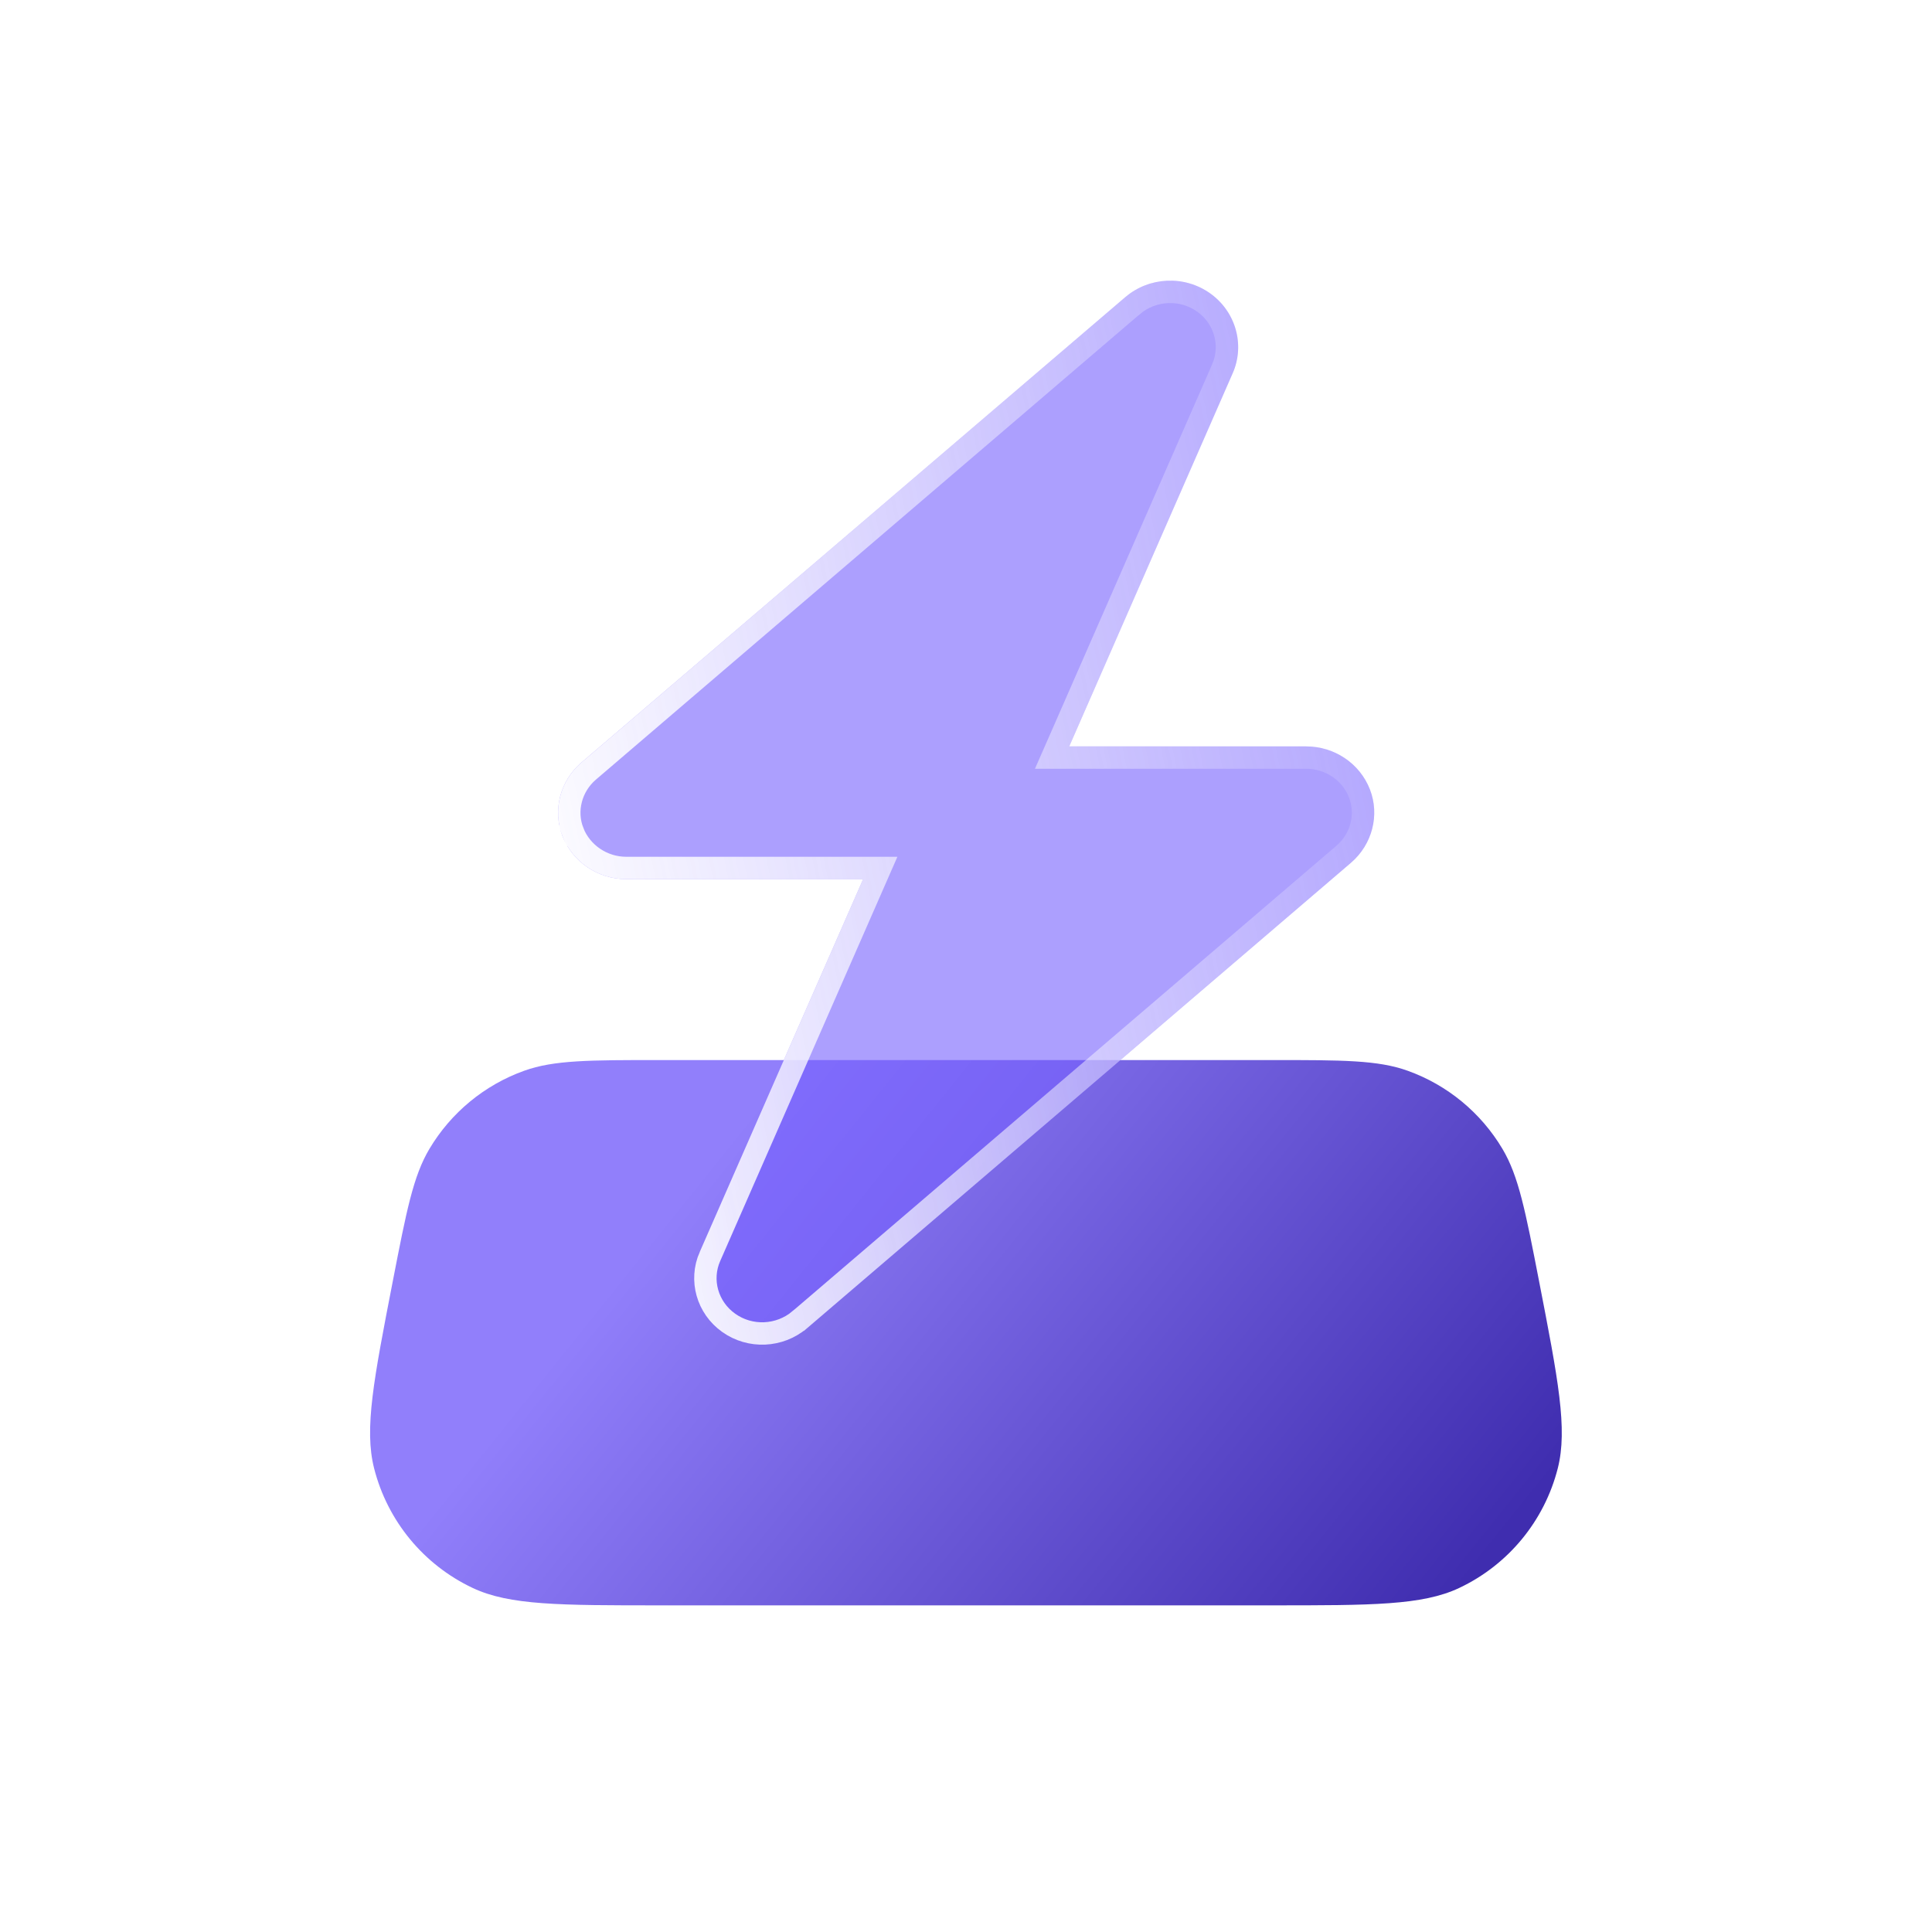 <svg width="69" height="69" viewBox="0 0 69 69" fill="none" xmlns="http://www.w3.org/2000/svg">
<rect x="0.143" width="68.857" height="68.857" rx="17.783" transform="rotate(0.119 0.143 0)" fill="white"/>
<path d="M14.032 45.738C14.516 43.248 14.758 42.003 15.336 41.032C16.107 39.737 17.303 38.75 18.721 38.241C19.785 37.859 21.053 37.859 23.59 37.859L45.405 37.859C47.942 37.859 49.211 37.859 50.274 38.241C51.692 38.75 52.889 39.737 53.659 41.032C54.237 42.003 54.479 43.248 54.963 45.738C55.649 49.267 55.992 51.031 55.635 52.44C55.157 54.319 53.865 55.887 52.112 56.714C50.797 57.334 48.999 57.334 45.405 57.334H23.59C19.996 57.334 18.199 57.334 16.884 56.714C15.13 55.887 13.838 54.319 13.361 52.44C13.003 51.031 13.346 49.267 14.032 45.738Z" fill="url(#paint0_linear_3403_1403)"/>
<g filter="url(#filter0_b_3403_1403)">
<path d="M44.023 13.334C44.471 12.318 44.137 11.13 43.219 10.477C42.3 9.824 41.048 9.883 40.191 10.61L20.762 27.235C20.003 27.889 19.73 28.935 20.087 29.855C20.443 30.776 21.354 31.399 22.363 31.399H30.825L24.989 44.714C24.541 45.731 24.875 46.918 25.794 47.571C26.712 48.224 27.964 48.165 28.822 47.438L48.25 30.813C49.009 30.16 49.283 29.113 48.926 28.193C48.569 27.273 47.666 26.657 46.649 26.657H38.187L44.023 13.334Z" fill="#7560FD" fill-opacity="0.6"/>
<path d="M43.657 13.173L43.657 13.174L37.821 26.496L37.575 27.056H38.187H46.649C47.505 27.056 48.257 27.574 48.553 28.337C48.846 29.095 48.624 29.963 47.99 30.509C47.99 30.509 47.99 30.509 47.989 30.51L28.563 47.133C28.563 47.133 28.563 47.133 28.562 47.133C27.843 47.743 26.793 47.791 26.026 47.245C25.259 46.7 24.985 45.715 25.355 44.875L25.356 44.874L31.192 31.56L31.438 30.999H30.825H22.363C21.517 30.999 20.756 30.475 20.459 29.711L20.087 29.855L20.459 29.711C20.166 28.953 20.388 28.085 21.023 27.539C21.023 27.539 21.023 27.539 21.023 27.539L40.449 10.915C40.45 10.915 40.45 10.915 40.45 10.915C41.169 10.305 42.219 10.257 42.987 10.803C43.754 11.348 44.027 12.333 43.657 13.173Z" stroke="url(#paint1_linear_3403_1403)" stroke-width="0.8"/>
</g>
<defs>
<filter id="filter0_b_3403_1403" x="18.932" y="9.023" width="31.148" height="40" filterUnits="userSpaceOnUse" color-interpolation-filters="sRGB">
<feFlood flood-opacity="0" result="BackgroundImageFix"/>
<feGaussianBlur in="BackgroundImageFix" stdDeviation="0.5"/>
<feComposite in2="SourceAlpha" operator="in" result="effect1_backgroundBlur_3403_1403"/>
<feBlend mode="normal" in="SourceGraphic" in2="effect1_backgroundBlur_3403_1403" result="shape"/>
</filter>
<linearGradient id="paint0_linear_3403_1403" x1="24.885" y1="42.119" x2="48.603" y2="61.151" gradientUnits="userSpaceOnUse">
<stop stop-color="#917FFB"/>
<stop offset="1" stop-color="#3F2DAF"/>
</linearGradient>
<linearGradient id="paint1_linear_3403_1403" x1="21.298" y1="44.646" x2="54.75" y2="37.728" gradientUnits="userSpaceOnUse">
<stop stop-color="white"/>
<stop offset="1" stop-color="white" stop-opacity="0"/>
</linearGradient>
</defs>
</svg>
